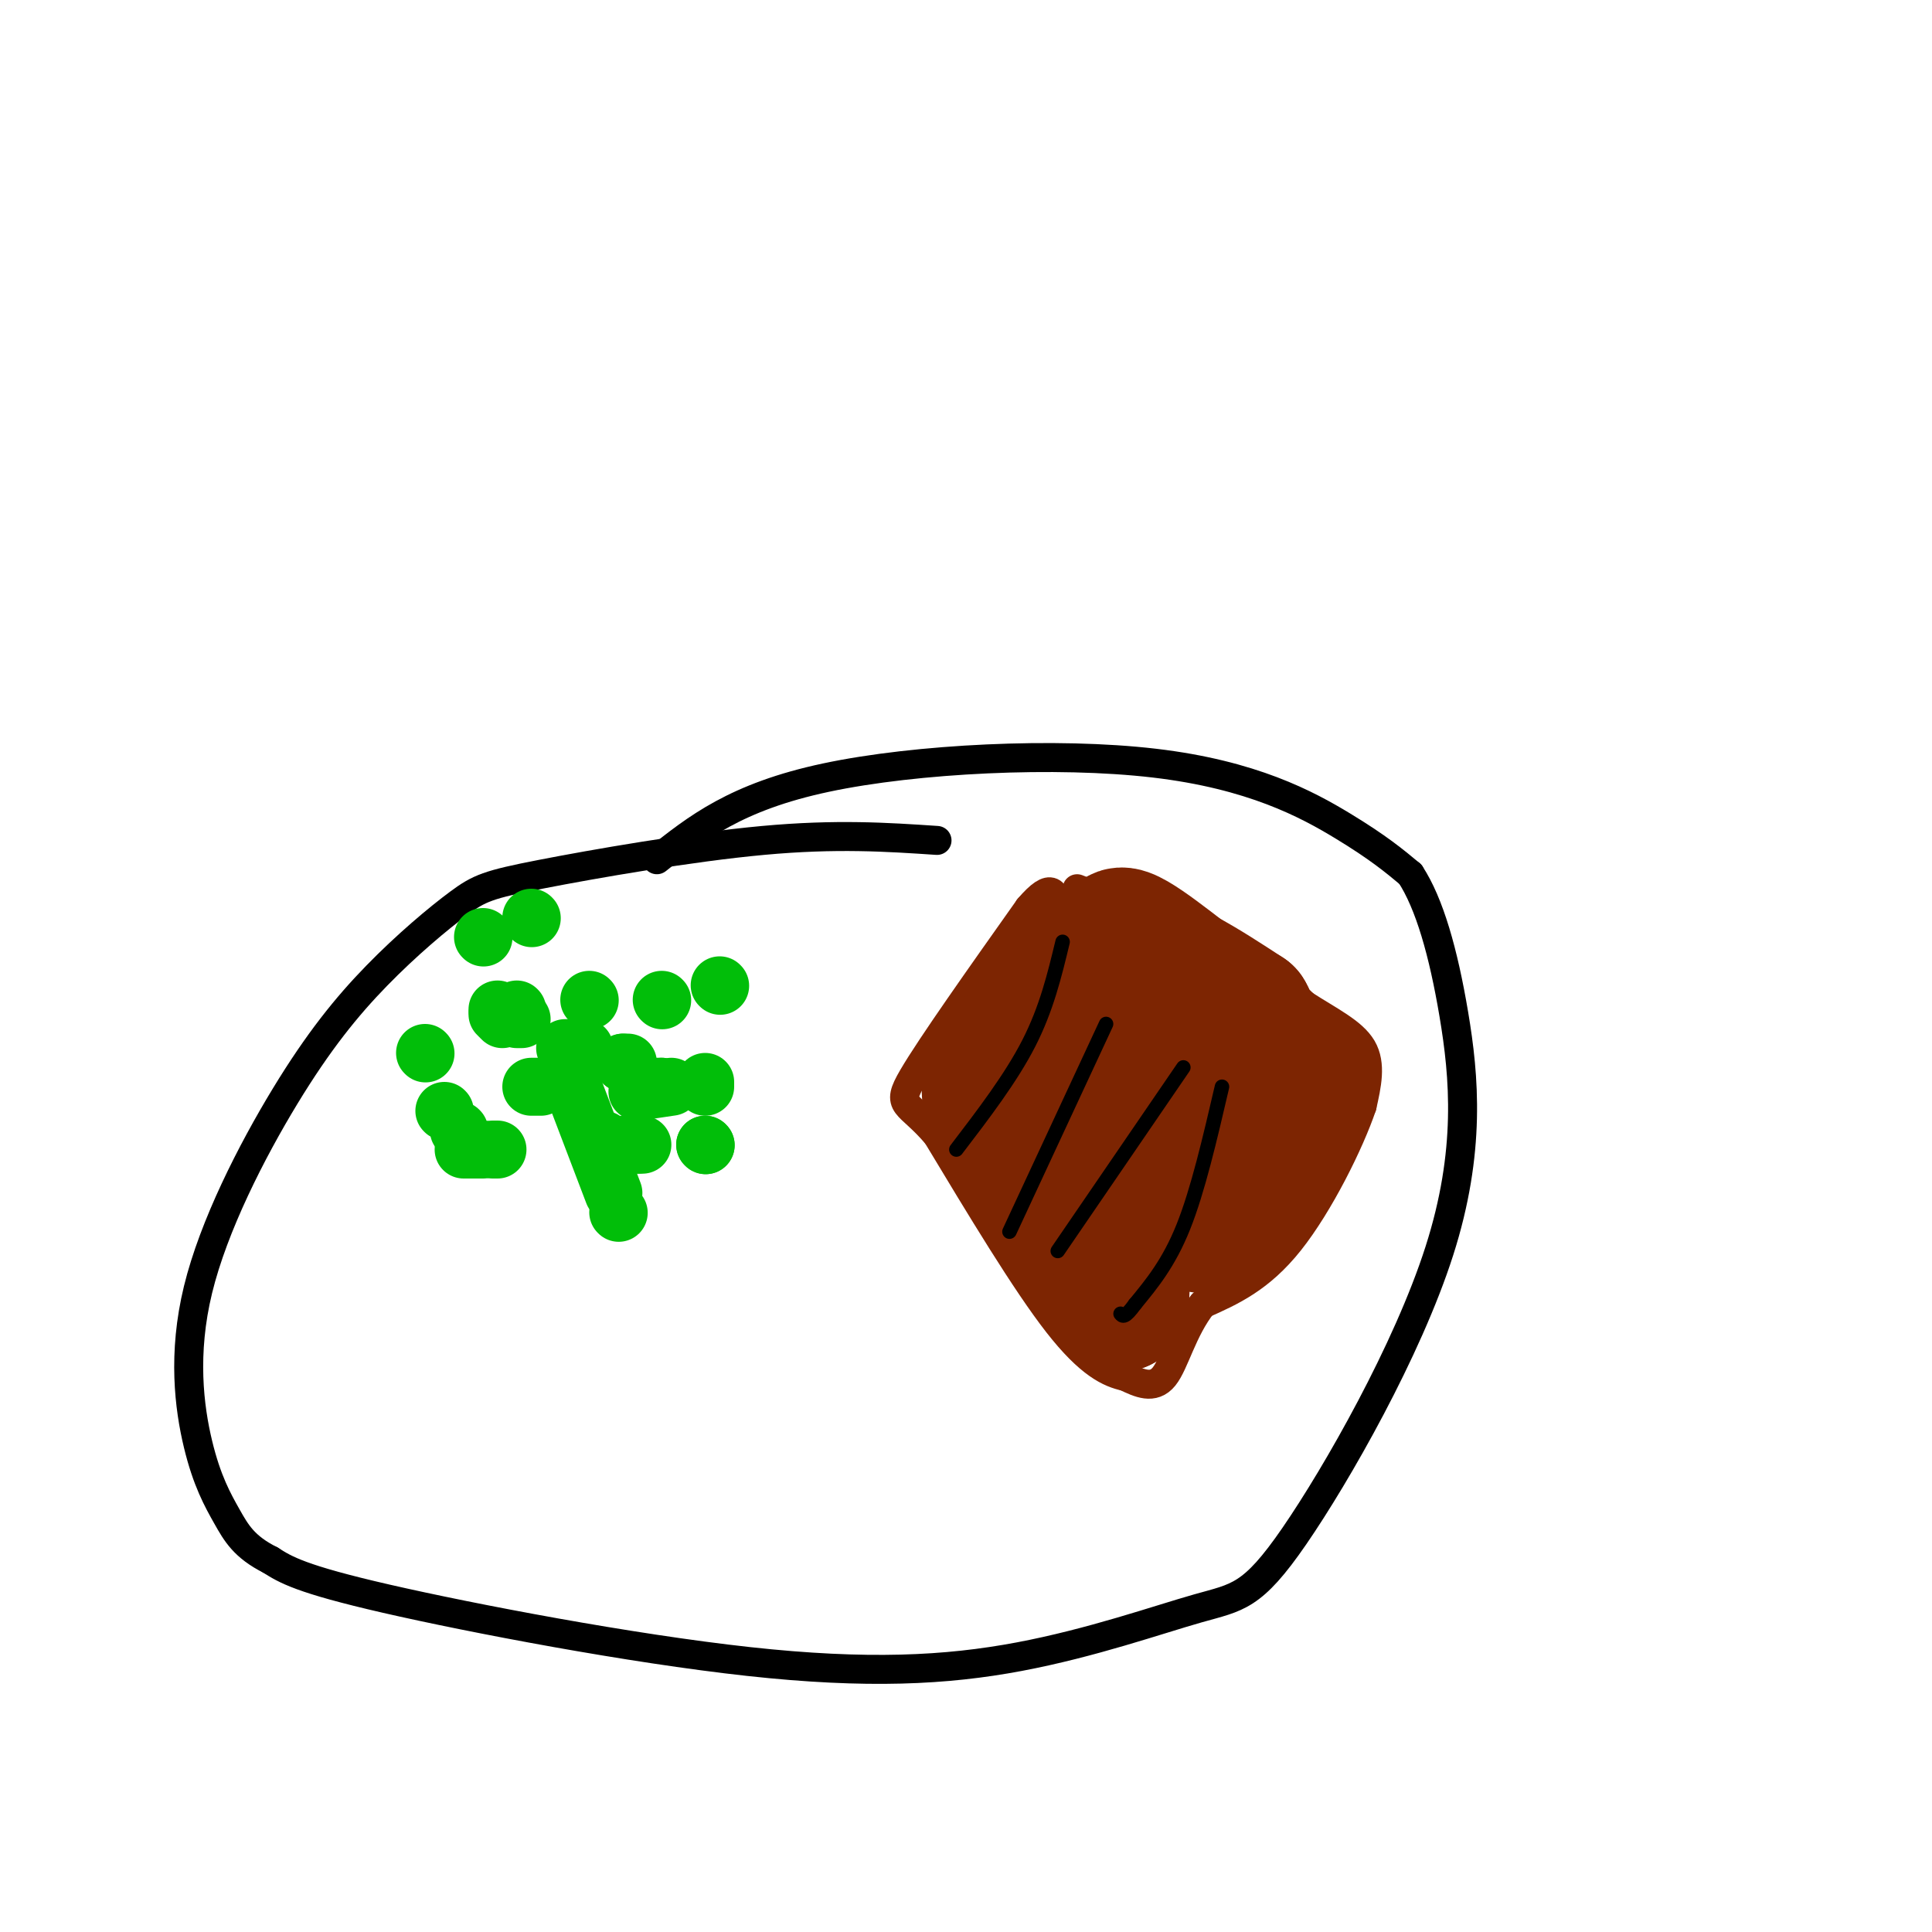 <svg viewBox='0 0 400 400' version='1.1' xmlns='http://www.w3.org/2000/svg' xmlns:xlink='http://www.w3.org/1999/xlink'><g fill='none' stroke='rgb(0,0,0)' stroke-width='6' stroke-linecap='round' stroke-linejoin='round'><path d='M136,178c8.179,-6.518 16.357,-13.036 35,-17c18.643,-3.964 47.750,-5.375 68,-3c20.250,2.375 31.643,8.536 39,13c7.357,4.464 10.679,7.232 14,10'/><path d='M292,181c3.954,6.046 6.840,16.161 9,29c2.160,12.839 3.596,28.400 -3,49c-6.596,20.600 -21.223,46.238 -30,59c-8.777,12.762 -11.706,12.649 -20,15c-8.294,2.351 -21.955,7.166 -37,10c-15.045,2.834 -31.474,3.686 -56,1c-24.526,-2.686 -57.150,-8.910 -75,-13c-17.850,-4.090 -20.925,-6.045 -24,-8'/><path d='M56,323c-5.448,-2.737 -7.069,-5.578 -9,-9c-1.931,-3.422 -4.174,-7.423 -6,-15c-1.826,-7.577 -3.235,-18.728 0,-32c3.235,-13.272 11.115,-28.664 18,-40c6.885,-11.336 12.776,-18.615 19,-25c6.224,-6.385 12.782,-11.876 17,-15c4.218,-3.124 6.097,-3.879 17,-6c10.903,-2.121 30.829,-5.606 46,-7c15.171,-1.394 25.585,-0.697 36,0'/></g>
<g fill='none' stroke='rgb(125,37,2)' stroke-width='6' stroke-linecap='round' stroke-linejoin='round'><path d='M223,184c0.000,0.000 31.000,12.000 31,12'/><path d='M254,196c7.833,4.000 11.917,8.000 16,12'/><path d='M270,208c5.156,3.333 10.044,5.667 12,9c1.956,3.333 0.978,7.667 0,12'/><path d='M282,229c-2.533,7.511 -8.867,20.289 -15,28c-6.133,7.711 -12.067,10.356 -18,13'/><path d='M249,270c-4.222,5.356 -5.778,12.244 -8,15c-2.222,2.756 -5.111,1.378 -8,0'/><path d='M233,285c-3.244,-0.711 -7.356,-2.489 -14,-11c-6.644,-8.511 -15.822,-23.756 -25,-39'/><path d='M194,235c-6.067,-7.178 -8.733,-5.622 -5,-12c3.733,-6.378 13.867,-20.689 24,-35'/><path d='M213,188c5.000,-5.833 5.500,-2.917 6,0'/><path d='M219,188c0.833,0.667 -0.083,2.333 -1,4'/></g>
<g fill='none' stroke='rgb(125,37,2)' stroke-width='28' stroke-linecap='round' stroke-linejoin='round'><path d='M227,216c0.000,0.000 -2.000,-13.000 -2,-13'/><path d='M225,203c-1.600,-2.200 -4.600,-1.200 -6,0c-1.400,1.200 -1.200,2.600 -1,4'/><path d='M218,207c-1.667,2.333 -5.333,6.167 -9,10'/><path d='M209,217c-2.167,2.833 -3.083,4.917 -4,7'/><path d='M205,224c-0.500,2.667 0.250,5.833 1,9'/><path d='M206,233c1.667,3.667 5.333,8.333 9,13'/><path d='M215,246c2.667,3.667 4.833,6.333 7,9'/><path d='M222,255c2.333,3.667 4.667,8.333 7,13'/><path d='M229,268c1.667,2.500 2.333,2.250 3,2'/><path d='M232,270c0.500,-1.500 0.250,-6.250 0,-11'/><path d='M232,259c-0.667,-5.444 -2.333,-13.556 -1,-17c1.333,-3.444 5.667,-2.222 10,-1'/><path d='M241,241c4.178,-0.111 9.622,0.111 13,-1c3.378,-1.111 4.689,-3.556 6,-6'/><path d='M260,234c2.667,-2.667 6.333,-6.333 10,-10'/><path d='M270,224c-0.167,0.500 -5.583,6.750 -11,13'/><path d='M259,237c-2.644,4.378 -3.756,8.822 -6,11c-2.244,2.178 -5.622,2.089 -9,2'/><path d='M244,250c-3.667,0.222 -8.333,-0.222 -9,0c-0.667,0.222 2.667,1.111 6,2'/><path d='M241,252c3.143,0.845 8.000,1.958 11,2c3.000,0.042 4.143,-0.988 5,-3c0.857,-2.012 1.429,-5.006 2,-8'/><path d='M259,243c1.511,-0.756 4.289,1.356 0,-6c-4.289,-7.356 -15.644,-24.178 -27,-41'/><path d='M232,196c-2.333,-5.833 5.333,0.083 13,6'/><path d='M245,202c4.333,2.333 8.667,5.167 13,8'/><path d='M258,210c1.679,2.536 -0.625,4.875 -7,6c-6.375,1.125 -16.821,1.036 -22,3c-5.179,1.964 -5.089,5.982 -5,10'/><path d='M224,229c1.000,6.333 6.000,17.167 11,28'/></g>
<g fill='none' stroke='rgb(0,0,0)' stroke-width='3' stroke-linecap='round' stroke-linejoin='round'><path d='M220,195c-1.667,6.917 -3.333,13.833 -7,21c-3.667,7.167 -9.333,14.583 -15,22'/><path d='M229,212c0.000,0.000 -20.000,43.000 -20,43'/><path d='M245,221c0.000,0.000 -26.000,38.000 -26,38'/><path d='M253,225c-2.500,10.750 -5.000,21.500 -8,29c-3.000,7.500 -6.500,11.750 -10,16'/><path d='M235,270c-2.167,3.000 -2.583,2.500 -3,2'/></g>
<g fill='none' stroke='rgb(1,190,9)' stroke-width='12' stroke-linecap='round' stroke-linejoin='round'><path d='M137,207c0.000,0.000 0.100,0.100 0.1,0.1'/><path d='M122,207c0.000,0.000 0.100,0.100 0.1,0.1'/><path d='M107,209c0.000,0.000 0.100,0.100 0.1,0.1'/><path d='M103,209c0.000,0.000 0.100,0.100 0.1,0.1'/><path d='M104,211c0.000,0.000 -1.000,-1.000 -1,-1'/><path d='M108,211c0.000,0.000 -1.000,0.000 -1,0'/><path d='M118,217c0.000,0.000 -1.000,0.000 -1,0'/><path d='M121,217c0.000,0.000 -1.000,0.000 -1,0'/><path d='M130,220c0.000,0.000 -1.000,0.000 -1,0'/><path d='M129,220c0.000,0.000 0.100,0.100 0.1,0.1'/><path d='M146,224c0.000,0.000 0.000,1.000 0,1'/><path d='M137,225c-2.667,0.500 -5.333,1.000 -5,1c0.333,0.000 3.667,-0.500 7,-1'/><path d='M135,225c0.000,0.000 2.000,0.000 2,0'/><path d='M110,225c0.000,0.000 2.000,0.000 2,0'/><path d='M88,218c0.000,0.000 0.100,0.100 0.1,0.1'/><path d='M119,226c0.000,0.000 8.000,21.000 8,21'/><path d='M128,251c0.000,0.000 0.100,0.100 0.1,0.1'/><path d='M103,238c0.000,0.000 -1.000,0.000 -1,0'/><path d='M99,238c-1.583,0.000 -3.167,0.000 -3,0c0.167,0.000 2.083,0.000 4,0'/><path d='M95,234c0.000,0.000 0.100,0.100 0.1,0.1'/><path d='M92,230c0.000,0.000 0.100,0.100 0.1,0.1'/><path d='M125,236c0.000,0.000 -1.000,1.000 -1,1'/><path d='M133,237c0.000,0.000 -4.000,0.000 -4,0'/><path d='M131,237c0.000,0.000 1.000,0.000 1,0'/><path d='M146,237c0.000,0.000 0.100,0.100 0.1,0.1'/><path d='M146,237c0.000,0.000 0.100,0.100 0.1,0.1'/><path d='M149,204c0.000,0.000 0.100,0.100 0.1,0.1'/><path d='M110,190c0.000,0.000 0.100,0.100 0.1,0.1'/><path d='M100,194c0.000,0.000 0.100,0.100 0.1,0.1'/></g>
</svg>